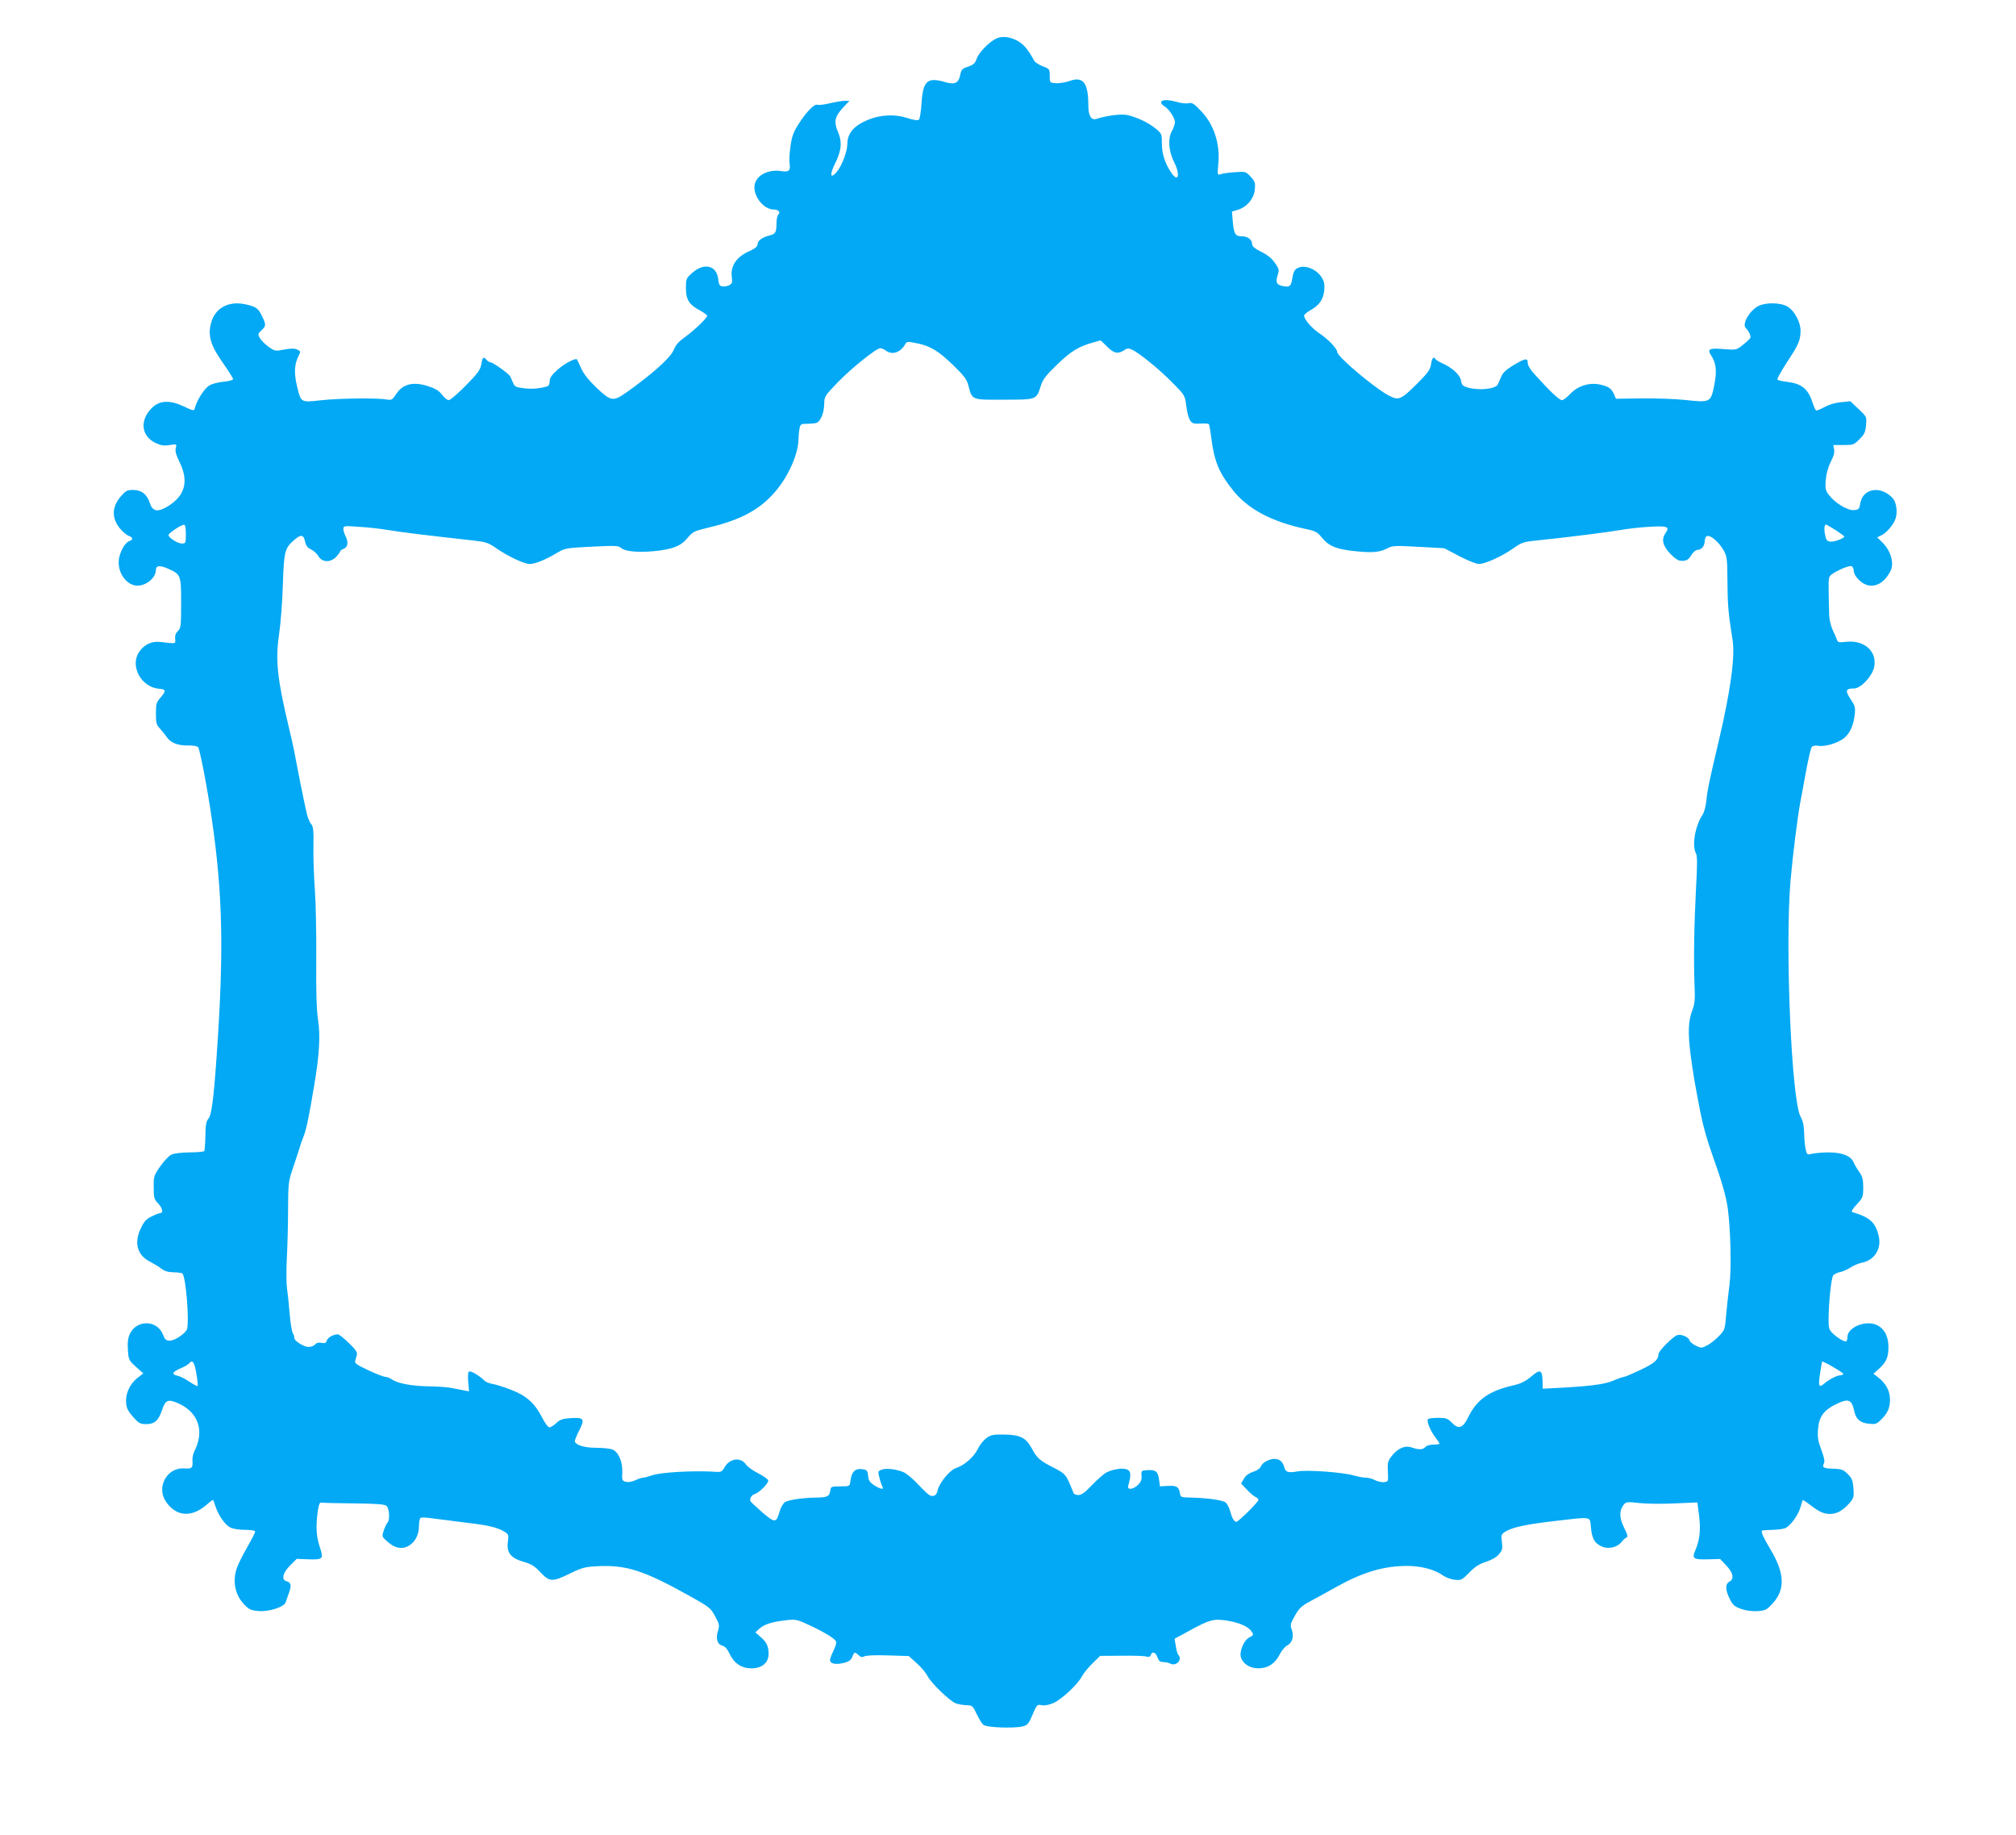 <?xml version="1.0" standalone="no"?>
<!DOCTYPE svg PUBLIC "-//W3C//DTD SVG 20010904//EN"
 "http://www.w3.org/TR/2001/REC-SVG-20010904/DTD/svg10.dtd">
<svg version="1.0" xmlns="http://www.w3.org/2000/svg"
 width="1280pt" height="1165pt" viewBox="0 0 1280 1165"
 preserveAspectRatio="xMidYMid meet">
<g transform="translate(0,1165) scale(0.1,-0.1)"
fill="#03a9f4" stroke="none">
<path d="M6327 11406 c-45 -20 -114 -91 -126 -129 -10 -29 -20 -38 -54 -50
-38 -12 -43 -18 -51 -55 -10 -50 -36 -61 -96 -43 -112 33 -140 8 -149 -134 -3
-52 -11 -99 -16 -104 -7 -7 -31 -4 -75 10 -80 26 -170 21 -250 -12 -89 -37
-130 -85 -130 -153 0 -46 -35 -139 -67 -177 -41 -48 -47 -20 -12 51 42 83 47
140 19 204 -27 63 -20 96 32 152 l41 44 -29 0 c-16 0 -58 -7 -93 -15 -35 -9
-72 -13 -81 -10 -21 7 -71 -46 -124 -129 -28 -45 -39 -74 -47 -134 -6 -42 -9
-91 -6 -108 8 -47 -4 -58 -53 -50 -89 14 -170 -34 -170 -102 0 -69 63 -142
123 -142 30 0 44 -17 28 -33 -6 -6 -11 -31 -11 -56 0 -56 -7 -67 -45 -76 -45
-11 -75 -33 -75 -55 0 -15 -15 -27 -52 -44 -84 -37 -123 -97 -111 -170 4 -28
1 -36 -16 -46 -12 -6 -32 -10 -44 -8 -18 2 -23 11 -27 47 -10 88 -92 106 -168
36 -35 -31 -37 -37 -37 -93 0 -73 20 -106 88 -142 26 -14 47 -30 47 -35 0 -13
-81 -91 -135 -130 -48 -35 -62 -50 -80 -91 -21 -48 -142 -155 -299 -266 -84
-58 -97 -56 -189 31 -49 47 -81 87 -97 123 -13 29 -25 55 -26 56 -8 12 -81
-26 -124 -65 -38 -34 -50 -52 -50 -73 0 -19 -6 -30 -17 -33 -49 -14 -100 -18
-150 -11 -47 6 -56 10 -65 33 -6 14 -14 33 -18 41 -9 18 -110 90 -126 90 -6 0
-17 7 -24 15 -20 24 -27 18 -34 -27 -6 -35 -21 -56 -98 -135 -51 -51 -99 -93
-109 -93 -9 0 -29 16 -43 35 -20 26 -42 39 -92 55 -94 29 -157 12 -199 -52
-24 -37 -29 -39 -60 -34 -57 11 -306 8 -419 -5 -128 -14 -125 -16 -151 93 -19
81 -16 137 11 189 14 28 13 30 -9 40 -17 8 -40 8 -83 0 -57 -11 -60 -10 -99
18 -22 16 -47 40 -55 55 -14 24 -13 27 12 51 29 27 29 36 -7 105 -19 36 -39
47 -106 60 -101 19 -183 -27 -208 -117 -24 -84 -4 -147 80 -265 32 -46 59 -88
59 -94 0 -6 -26 -14 -60 -17 -33 -3 -74 -13 -91 -24 -30 -17 -79 -93 -91 -141
-6 -22 -7 -22 -73 9 -85 40 -149 38 -197 -7 -82 -77 -74 -180 18 -225 36 -17
54 -20 91 -14 45 7 46 6 39 -20 -5 -18 2 -44 24 -88 58 -119 37 -207 -65 -275
-69 -45 -105 -42 -123 13 -18 57 -53 85 -107 85 -38 0 -47 -5 -78 -41 -58 -67
-59 -138 -5 -204 17 -20 41 -41 54 -46 29 -10 31 -25 5 -34 -25 -7 -56 -60
-65 -108 -14 -75 32 -156 96 -172 60 -15 138 40 138 98 0 27 24 30 73 9 86
-38 87 -41 87 -220 0 -147 -2 -160 -20 -177 -14 -13 -20 -29 -18 -49 3 -34 9
-33 -92 -21 -56 7 -105 -16 -137 -64 -60 -89 14 -224 127 -233 44 -3 46 -13
11 -54 -28 -31 -31 -41 -31 -103 0 -59 3 -72 25 -95 14 -16 33 -39 42 -52 24
-38 70 -57 134 -56 33 1 62 -4 67 -11 11 -13 61 -273 87 -457 70 -480 77 -847
30 -1510 -19 -272 -32 -370 -53 -393 -13 -15 -17 -40 -18 -108 -1 -49 -4 -93
-8 -96 -4 -4 -46 -8 -94 -8 -53 -1 -98 -6 -115 -15 -15 -7 -47 -41 -70 -74
-40 -58 -42 -64 -41 -133 0 -65 3 -76 27 -101 28 -29 36 -62 15 -62 -6 0 -31
-9 -54 -21 -33 -15 -49 -32 -68 -72 -47 -94 -26 -175 57 -216 23 -12 55 -31
70 -43 20 -16 42 -23 76 -24 26 0 52 -4 58 -7 24 -15 48 -330 28 -360 -22 -32
-78 -67 -107 -67 -24 0 -31 7 -44 40 -37 92 -166 94 -209 4 -13 -27 -16 -54
-13 -102 4 -63 6 -67 51 -108 l47 -42 -35 -27 c-62 -47 -91 -133 -66 -198 5
-13 25 -40 44 -60 28 -31 41 -37 75 -37 53 0 79 23 101 90 21 64 38 71 103 42
128 -57 168 -176 102 -304 -8 -16 -14 -45 -12 -63 3 -43 -4 -50 -52 -46 -109
8 -179 -118 -117 -210 65 -97 164 -104 261 -19 20 18 38 31 39 29 2 -2 9 -22
16 -44 20 -58 60 -114 93 -131 17 -9 56 -15 94 -15 42 0 64 -4 64 -12 0 -6
-23 -50 -50 -98 -28 -48 -57 -106 -65 -129 -30 -84 -14 -171 43 -232 32 -34
44 -40 92 -44 64 -7 164 25 173 54 3 9 13 36 21 59 18 48 14 69 -15 76 -34 9
-24 54 23 100 l42 42 71 -3 c97 -3 101 1 75 79 -22 66 -26 131 -12 229 6 40
12 54 22 52 8 -2 101 -4 206 -5 145 -2 195 -5 208 -16 18 -15 23 -90 6 -107
-5 -5 -16 -27 -23 -48 -13 -39 -13 -40 22 -71 46 -42 90 -51 131 -30 43 22 70
70 70 127 0 26 5 50 10 53 6 4 43 2 83 -4 39 -5 135 -17 211 -27 140 -16 200
-31 244 -60 20 -13 22 -20 17 -58 -11 -71 17 -107 103 -131 45 -13 67 -26 104
-66 58 -61 74 -62 187 -7 75 37 97 42 170 46 187 10 296 -25 594 -191 121 -68
130 -75 157 -126 27 -49 29 -58 19 -92 -16 -50 -5 -87 27 -95 17 -4 32 -21 47
-53 29 -60 75 -91 138 -91 67 0 109 35 109 92 0 48 -13 75 -53 109 l-31 27 27
25 c30 27 85 44 175 53 54 6 66 3 143 -33 110 -52 169 -90 169 -109 0 -8 -9
-34 -20 -56 -11 -23 -20 -48 -20 -55 0 -23 33 -31 82 -20 37 9 50 17 59 39 13
33 16 34 41 11 14 -13 23 -14 36 -7 10 6 69 9 150 6 l132 -4 51 -46 c27 -24
58 -61 68 -81 23 -44 139 -157 177 -172 16 -7 47 -12 69 -13 38 -1 41 -3 66
-56 15 -31 34 -62 43 -69 20 -17 191 -23 247 -10 33 8 40 16 65 75 27 63 29
66 57 60 19 -4 46 1 76 14 53 24 154 118 181 170 10 19 40 56 67 82 l48 47
135 1 c74 1 145 -1 157 -5 16 -5 25 -3 29 9 10 26 31 19 43 -14 8 -23 16 -30
36 -30 15 0 35 -5 46 -10 37 -20 79 26 50 56 -5 5 -12 30 -16 56 l-7 46 94 51
c128 70 153 77 238 64 79 -13 137 -38 157 -70 14 -20 12 -23 -15 -37 -36 -19
-66 -93 -52 -130 15 -40 58 -66 110 -66 60 0 106 30 135 88 12 24 33 49 46 56
33 16 46 58 31 100 -11 31 -10 38 20 91 28 49 43 62 103 94 39 21 111 60 160
88 169 94 301 133 451 133 88 0 177 -24 228 -62 16 -11 48 -23 72 -26 41 -4
46 -2 93 46 37 38 64 55 106 68 36 12 66 29 82 48 22 26 24 36 19 78 -6 46 -5
49 26 68 44 26 133 45 318 66 232 27 214 30 221 -41 7 -72 22 -100 68 -121 42
-20 100 -7 128 30 10 12 24 25 31 27 9 3 5 20 -16 61 -31 62 -32 108 -4 145
16 20 21 21 102 12 47 -5 148 -6 226 -2 l141 6 11 -84 c11 -91 4 -157 -25
-222 -22 -51 -11 -58 86 -55 l73 2 39 -42 c44 -46 51 -85 19 -102 -27 -14 -26
-54 3 -110 18 -38 30 -48 72 -63 32 -11 70 -16 105 -14 50 4 57 8 96 50 80 89
75 191 -15 342 -45 75 -62 113 -53 119 4 2 32 4 63 5 30 0 67 5 82 10 33 13
84 82 99 135 6 23 13 42 14 44 1 2 24 -13 50 -33 56 -43 84 -55 125 -55 41 0
80 22 119 66 30 35 32 41 28 96 -4 50 -9 64 -36 91 -28 28 -40 32 -87 34 -66
1 -78 8 -65 33 7 13 3 36 -16 87 -21 55 -25 80 -21 131 6 77 35 119 109 156
85 42 105 35 122 -45 10 -47 38 -71 89 -76 43 -5 51 -3 78 23 43 41 59 76 59
130 0 54 -25 101 -73 139 l-32 25 38 34 c45 42 57 71 57 137 0 91 -50 149
-127 149 -67 0 -133 -42 -133 -85 0 -12 -3 -24 -6 -28 -9 -8 -53 16 -86 48
-25 23 -28 32 -28 93 1 108 17 262 30 277 6 7 26 17 43 20 18 4 48 17 67 30
19 12 50 25 68 29 81 14 129 87 111 167 -20 89 -56 122 -168 155 -9 3 0 19 28
49 39 42 41 48 41 108 0 51 -5 69 -24 96 -13 18 -29 45 -36 61 -17 42 -71 64
-155 65 -38 0 -86 -4 -106 -8 -35 -8 -36 -8 -44 25 -5 18 -9 65 -10 103 -1 50
-8 80 -22 105 -58 98 -100 1072 -65 1495 13 153 45 410 62 500 5 28 22 115 36
195 15 80 31 151 37 158 7 9 22 11 42 8 41 -8 127 18 165 50 37 32 58 79 66
148 5 46 2 56 -27 99 -35 54 -31 67 24 67 40 0 110 73 125 130 25 101 -58 179
-176 166 -45 -5 -53 -4 -58 11 -3 10 -15 38 -27 62 -12 26 -22 66 -23 95 -6
219 -6 237 6 251 19 23 118 68 135 61 8 -3 15 -16 15 -29 0 -29 39 -73 77 -88
59 -22 118 11 157 88 23 46 2 124 -48 175 l-37 37 30 15 c33 18 75 68 87 106
13 43 4 103 -19 128 -76 82 -190 63 -206 -34 -6 -35 -9 -39 -39 -42 -40 -4
-120 44 -159 95 -23 30 -25 40 -21 96 4 40 15 82 32 116 19 36 25 61 21 79
l-5 27 65 0 c61 0 67 2 101 37 32 31 38 45 42 90 4 53 4 53 -48 102 l-52 49
-59 -6 c-36 -3 -76 -15 -105 -31 -25 -14 -50 -24 -54 -21 -4 3 -15 28 -24 56
-27 81 -70 115 -159 125 -31 4 -60 10 -62 15 -3 4 24 52 59 107 74 112 86 138
88 196 3 56 -36 130 -81 159 -44 27 -139 29 -188 4 -55 -29 -104 -115 -79
-139 22 -22 35 -53 28 -65 -4 -6 -25 -26 -47 -43 -40 -32 -41 -32 -122 -26
-89 8 -105 0 -80 -38 34 -51 39 -101 21 -192 -22 -109 -25 -110 -184 -93 -63
7 -188 11 -278 10 l-162 -2 -12 28 c-17 38 -35 50 -90 62 -67 15 -141 -9 -189
-60 -20 -21 -43 -39 -52 -39 -17 0 -77 57 -169 159 -30 32 -48 61 -48 76 0 34
-14 32 -89 -12 -46 -28 -68 -47 -79 -73 -8 -19 -18 -42 -22 -50 -14 -29 -115
-40 -187 -21 -36 10 -42 16 -47 46 -7 38 -58 83 -123 111 -17 8 -34 18 -38 24
-12 20 -23 9 -29 -32 -6 -37 -20 -55 -95 -130 -96 -95 -111 -101 -171 -70 -88
45 -330 248 -330 278 0 21 -57 81 -114 119 -48 32 -96 88 -96 112 0 6 19 22
42 35 55 31 80 67 86 126 3 40 0 56 -19 85 -28 43 -88 71 -130 62 -36 -8 -45
-21 -54 -72 -8 -51 -16 -57 -60 -49 -40 8 -47 23 -33 70 11 33 9 40 -18 78
-19 28 -48 51 -87 70 -39 20 -57 34 -57 48 0 29 -28 50 -65 50 -42 0 -51 14
-58 96 l-5 61 37 11 c58 18 103 71 108 129 4 43 1 52 -26 81 -31 33 -33 34
-99 29 -37 -2 -77 -8 -90 -12 -23 -8 -23 -8 -17 61 13 132 -27 255 -113 343
-42 44 -53 51 -75 46 -14 -4 -50 0 -79 9 -81 23 -126 5 -73 -30 30 -19 65 -74
65 -101 0 -10 -9 -37 -21 -58 -25 -50 -19 -126 17 -197 38 -75 26 -128 -16
-69 -42 60 -63 123 -63 189 0 62 0 63 -41 97 -46 37 -116 71 -180 85 -38 8
-127 -3 -196 -25 -32 -10 -50 21 -50 86 0 144 -33 186 -119 155 -27 -9 -66
-16 -88 -14 -38 3 -38 3 -38 47 0 42 -1 44 -44 60 -24 9 -49 25 -55 36 -35 65
-61 98 -96 120 -47 30 -105 39 -143 21z m702 -1956 c43 -43 68 -49 107 -24 20
14 30 15 50 5 46 -20 177 -127 258 -210 79 -80 79 -80 88 -147 4 -37 15 -78
23 -91 14 -21 23 -24 65 -22 28 2 52 0 55 -3 3 -2 10 -43 16 -89 18 -146 49
-221 138 -332 94 -118 245 -198 454 -243 71 -15 80 -20 112 -59 44 -53 92 -72
212 -84 107 -11 154 -7 203 19 32 17 49 17 197 9 l163 -9 95 -50 c53 -28 109
-50 125 -50 39 0 145 48 218 99 52 37 66 42 147 50 204 21 455 53 530 66 44 8
128 18 186 21 115 7 132 1 105 -38 -29 -41 -20 -81 28 -132 33 -34 52 -46 73
-46 34 0 43 6 66 43 10 15 26 27 36 27 25 0 44 24 45 58 1 16 7 28 17 30 23 4
75 -42 103 -92 21 -38 23 -53 24 -200 1 -146 5 -196 33 -373 16 -104 -15 -329
-91 -648 -57 -240 -70 -304 -76 -366 -3 -35 -14 -75 -23 -89 -48 -71 -70 -196
-43 -247 9 -16 9 -72 0 -230 -12 -230 -15 -441 -9 -608 4 -89 1 -118 -13 -155
-27 -68 -30 -142 -12 -285 16 -121 24 -169 62 -365 17 -87 45 -186 81 -285 57
-160 81 -245 93 -325 18 -134 24 -383 11 -485 -7 -49 -16 -134 -21 -189 -8
-96 -9 -99 -47 -138 -21 -22 -54 -48 -74 -58 -34 -18 -38 -18 -72 -2 -19 9
-38 25 -40 34 -6 21 -53 41 -78 33 -27 -9 -119 -101 -119 -120 0 -36 -26 -59
-115 -101 -51 -24 -98 -44 -104 -44 -6 0 -38 -11 -71 -25 -57 -24 -156 -36
-405 -48 l-40 -2 -1 48 c-2 73 -15 78 -72 29 -38 -31 -65 -45 -118 -57 -151
-35 -227 -89 -282 -201 -34 -70 -61 -79 -104 -35 -27 28 -37 31 -89 31 -32 0
-60 -4 -63 -9 -9 -13 16 -73 46 -113 15 -20 28 -39 28 -42 0 -3 -17 -6 -39 -6
-22 0 -44 -6 -51 -15 -15 -18 -42 -19 -87 -3 -42 15 -89 -5 -128 -56 -24 -31
-26 -42 -23 -98 3 -62 3 -63 -24 -66 -15 -2 -40 4 -57 12 -16 9 -42 16 -57 16
-15 0 -50 6 -78 14 -72 21 -300 37 -358 26 -59 -11 -76 -5 -85 29 -12 50 -58
64 -113 36 -16 -8 -31 -23 -35 -34 -3 -11 -23 -25 -47 -33 -28 -9 -48 -23 -60
-44 l-18 -31 38 -40 c20 -22 45 -42 55 -46 9 -4 17 -12 17 -18 0 -13 -127
-139 -140 -139 -14 0 -28 24 -39 66 -6 22 -19 48 -28 56 -19 16 -120 30 -228
32 -56 1 -60 3 -63 26 -6 41 -21 51 -76 48 l-51 -3 -6 43 c-7 52 -21 63 -74
60 -39 -3 -40 -4 -37 -35 2 -24 -3 -39 -22 -58 -30 -30 -70 -35 -63 -7 19 66
18 91 -4 103 -26 13 -87 5 -133 -17 -17 -9 -58 -45 -92 -80 -45 -48 -67 -64
-88 -64 -17 0 -29 6 -32 18 -3 9 -16 40 -28 67 -21 45 -31 55 -97 89 -88 45
-104 59 -138 122 -37 68 -73 86 -174 88 -73 1 -86 -2 -116 -24 -18 -14 -42
-44 -53 -68 -23 -49 -86 -104 -138 -121 -40 -12 -107 -95 -117 -142 -6 -31
-26 -43 -51 -30 -10 5 -43 37 -75 71 -32 34 -72 67 -90 75 -49 20 -110 27
-139 16 -24 -9 -25 -11 -14 -53 6 -24 15 -49 19 -56 13 -20 -17 -14 -54 11
-27 18 -35 31 -37 59 -3 30 -8 37 -29 41 -54 10 -77 -13 -85 -83 -3 -23 -7
-25 -63 -25 -56 0 -60 -2 -63 -25 -5 -38 -18 -45 -85 -46 -88 -1 -178 -14
-203 -29 -12 -8 -27 -34 -34 -59 -21 -74 -29 -75 -109 -7 -38 34 -72 65 -75
70 -9 14 4 40 23 46 33 10 94 72 88 89 -3 8 -33 29 -65 45 -32 16 -66 41 -75
54 -33 50 -105 41 -137 -18 -14 -25 -22 -30 -51 -28 -134 10 -354 -2 -409 -22
-24 -8 -49 -15 -57 -15 -8 0 -30 -7 -49 -16 -21 -10 -44 -14 -60 -10 -24 6
-26 10 -23 59 3 69 -25 133 -65 147 -16 5 -62 10 -103 10 -76 0 -133 19 -133
43 0 8 13 39 29 70 36 71 28 81 -59 75 -48 -3 -66 -10 -88 -31 -15 -15 -35
-27 -44 -27 -8 0 -29 27 -47 64 -46 89 -99 137 -196 174 -44 17 -97 34 -117
37 -21 3 -45 13 -53 22 -31 31 -86 63 -97 57 -7 -4 -8 -29 -5 -67 l5 -59 -31
6 c-18 3 -52 10 -77 15 -25 6 -90 10 -145 11 -107 1 -199 18 -237 44 -12 9
-31 16 -41 16 -10 0 -59 19 -108 42 -73 34 -88 44 -84 60 3 10 8 27 11 38 4
15 -8 34 -51 75 -31 30 -62 55 -70 55 -29 0 -64 -20 -70 -39 -5 -16 -12 -19
-34 -15 -18 4 -32 0 -40 -10 -8 -9 -26 -16 -41 -16 -32 0 -96 41 -92 60 1 6
-2 18 -8 25 -6 8 -16 64 -21 127 -5 62 -13 136 -17 163 -4 28 -5 111 -1 185 4
74 8 214 8 311 1 169 2 180 31 265 17 49 35 105 41 124 5 19 16 51 24 70 18
41 37 131 69 325 34 197 41 322 25 425 -9 59 -13 177 -11 385 1 165 -3 363 -9
440 -6 77 -10 198 -9 268 2 109 -1 131 -15 147 -10 11 -24 47 -31 82 -18 80
-59 286 -72 358 -5 30 -24 116 -42 190 -70 294 -82 413 -58 575 10 66 21 208
24 315 7 214 12 231 75 285 41 34 55 32 66 -12 6 -28 16 -41 39 -51 16 -8 37
-27 46 -43 23 -40 78 -41 113 -3 14 15 25 30 25 35 0 4 9 10 19 14 28 9 35 40
17 77 -9 17 -16 40 -16 51 0 19 5 20 100 13 56 -3 140 -13 188 -21 77 -13 231
-32 537 -66 80 -9 96 -14 147 -50 73 -50 176 -99 210 -99 35 0 98 25 170 68
56 33 58 33 225 42 148 7 170 7 186 -8 24 -22 105 -30 204 -21 121 11 176 32
218 84 34 40 41 44 133 66 209 49 335 118 434 240 80 98 138 234 138 325 0 17
3 46 6 63 6 29 9 31 49 31 24 0 51 3 60 6 25 10 47 63 48 118 1 50 3 53 85
138 89 92 246 218 272 218 8 -1 24 -7 34 -15 41 -31 94 -13 124 41 9 17 15 17
74 5 85 -17 138 -49 233 -142 65 -63 83 -87 93 -124 25 -96 18 -93 225 -92
209 0 207 -1 234 84 14 45 31 67 105 139 88 85 136 114 228 140 25 7 46 13 47
13 1 1 20 -17 42 -39z m-5849 -1190 c0 -58 -1 -60 -25 -60 -28 0 -85 37 -85
54 1 12 78 64 98 65 8 1 12 -17 12 -59z m10475 25 c30 -20 55 -38 55 -40 0
-12 -64 -36 -88 -33 -22 2 -28 10 -34 43 -8 37 -5 65 6 65 3 0 30 -16 61 -35z
m-10408 -5355 c7 -41 10 -76 8 -78 -2 -3 -26 10 -52 27 -26 18 -60 35 -75 38
-41 8 -34 25 16 46 25 10 50 25 57 33 21 26 33 9 46 -66z m10457 -2 c-3 -4
-12 -8 -20 -8 -20 0 -74 -28 -101 -52 -34 -31 -40 -16 -27 64 6 40 12 74 13
75 4 6 139 -72 135 -79z"/>
</g>
</svg>
